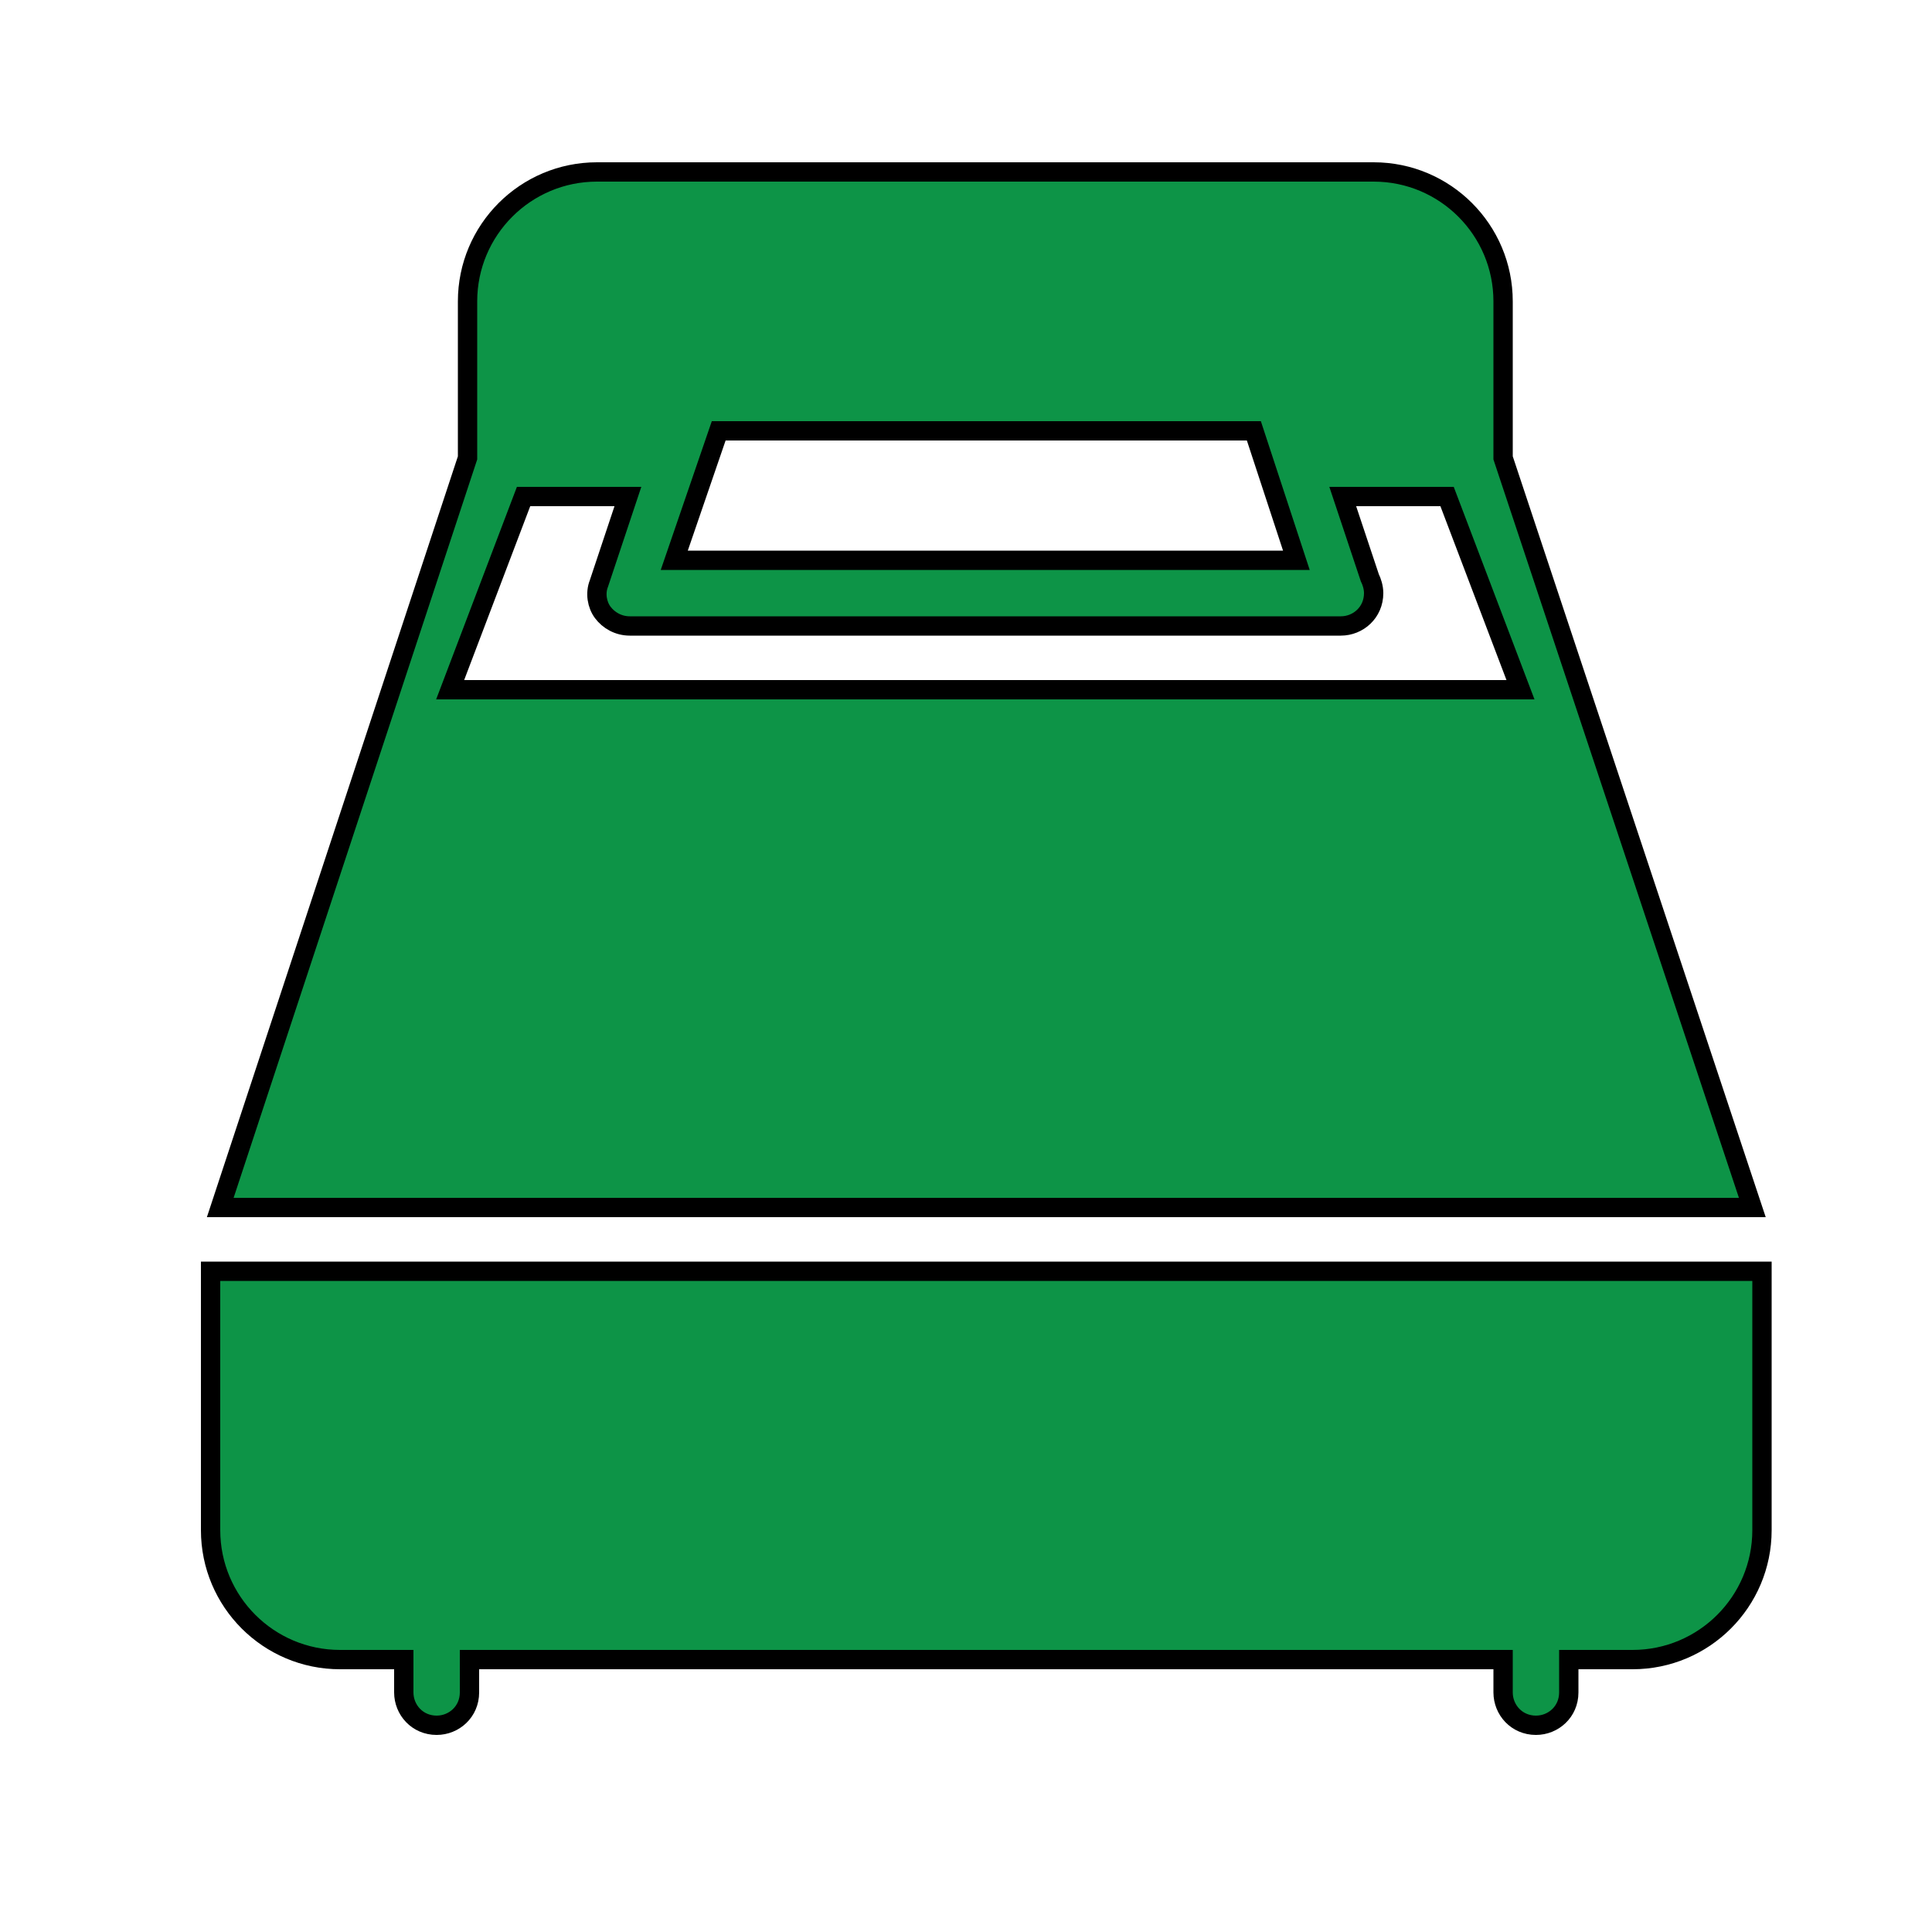 <?xml version="1.0" encoding="utf-8"?>
<!-- Generator: Adobe Illustrator 23.0.4, SVG Export Plug-In . SVG Version: 6.00 Build 0)  -->
<svg version="1.1" id="Layer_1" xmlns="http://www.w3.org/2000/svg" xmlns:xlink="http://www.w3.org/1999/xlink" x="0px" y="0px"
	 viewBox="0 0 100 100" style="enable-background:new 0 0 100 100;" xml:space="preserve">
<style type="text/css">
	.st0{fill:#0D9447;stroke:#000000;stroke-miterlimit:10;}
</style>
<g>
	<path class="st0" d="M77.8,23.7v-8.1c0-3.7-3-6.7-6.7-6.7H30.9c-3.7,0-6.7,3-6.7,6.7v8.1L11.4,62.5h79.3L77.8,23.7z M37.2,22.3
		h27.7l2.2,6.7H34.9L37.2,22.3z M23.3,35.7l3.8-10h5.4L31,30.2c-0.2,0.5-0.1,1.1,0.2,1.5c0.3,0.4,0.8,0.7,1.4,0.7h36.8l0,0
		c0.9,0,1.7-0.7,1.7-1.7c0-0.3-0.1-0.6-0.2-0.8l-1.4-4.2h5.4l3.8,10H23.3z"/>
	<path class="st0" d="M10.9,65.8v13.4c0,3.7,3,6.7,6.7,6.7h3.3v1.7c0,0.9,0.7,1.7,1.7,1.7c0.9,0,1.7-0.7,1.7-1.7v-1.7h53.5v1.7
		c0,0.9,0.7,1.7,1.7,1.7c0.9,0,1.7-0.7,1.7-1.7v-1.7h3.3c3.7,0,6.7-3,6.7-6.7V65.8H10.9z"/>
</g>
</svg>
